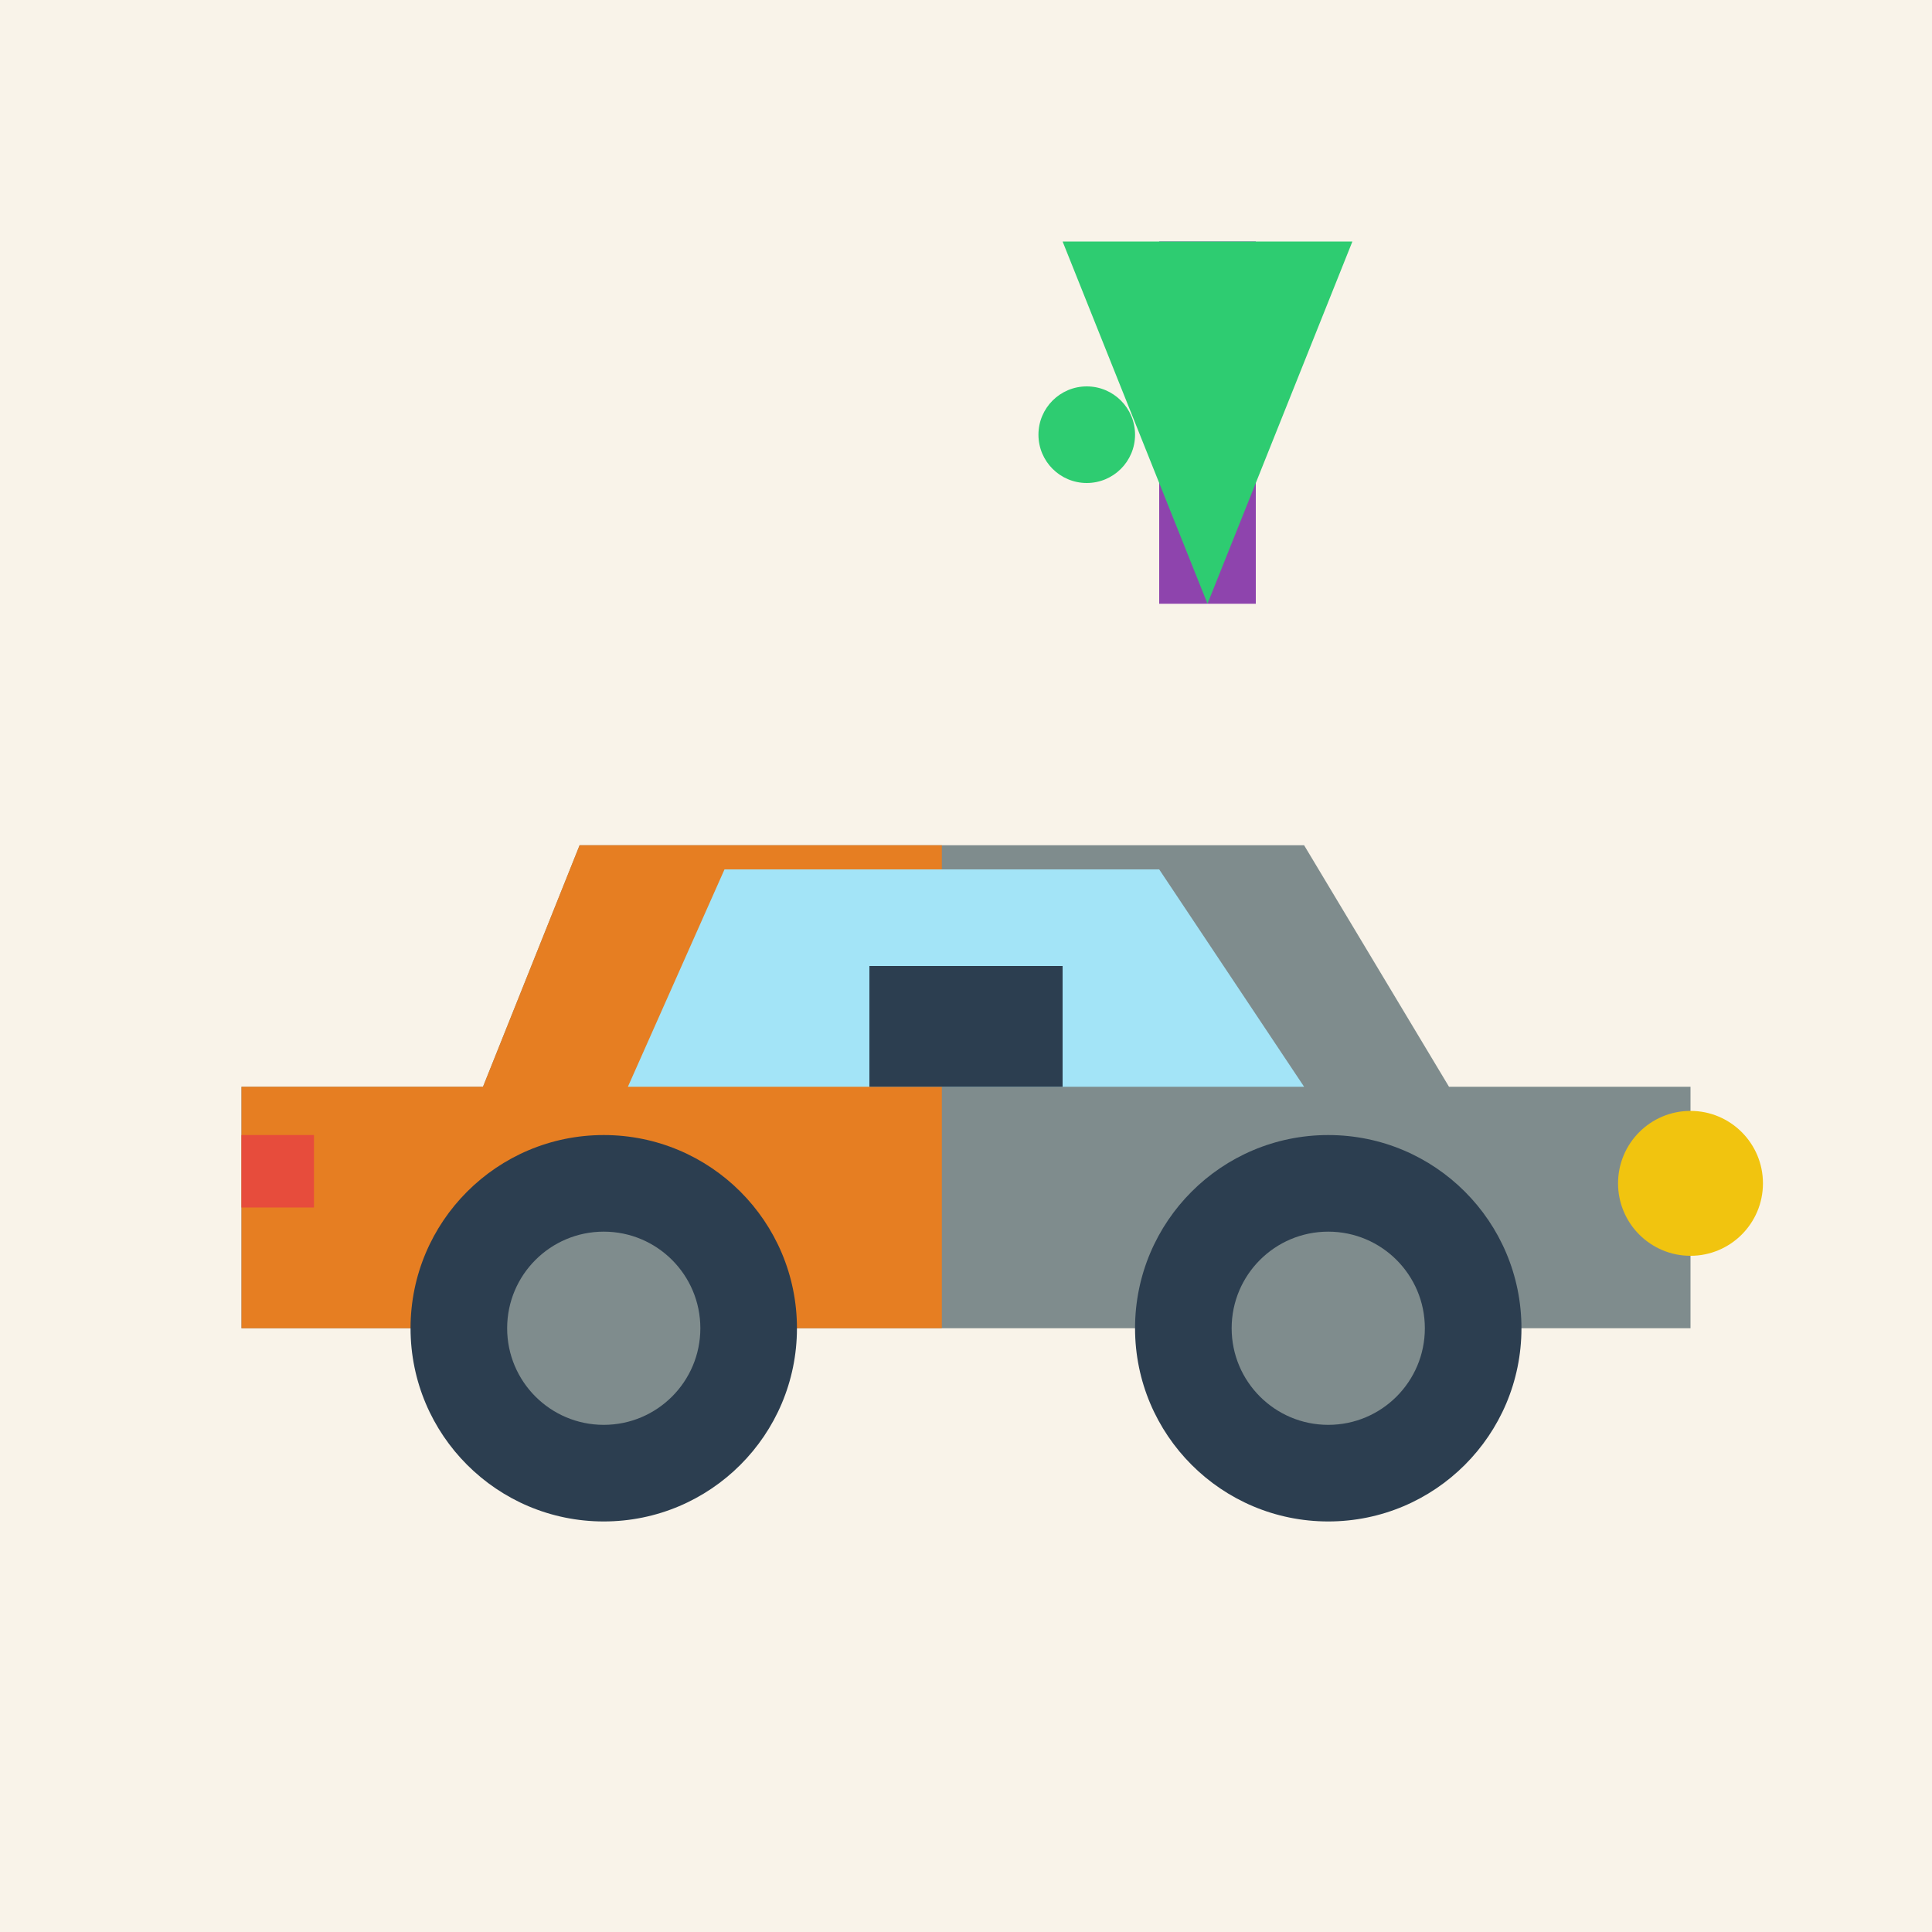 <svg width="80" height="80" viewBox="0 0 80 80" fill="none" xmlns="http://www.w3.org/2000/svg">
  <!-- Classic Car - Renovation Consultation -->
  <rect width="80" height="80" rx="0" fill="#f9f3e9"/>
  
  <!-- Car Body (half restored) -->
  <path d="M10 45 L20 45 L24 35 L54 35 L60 45 L70 45 L70 55 L10 55 Z" fill="#7f8c8d"/>
  <path d="M10 45 L20 45 L24 35 L39 35 L39 55 L10 55 Z" fill="#e67e22"/>
  
  <!-- Windows -->
  <path d="M26 45 L30 36 L48 36 L54 45 Z" fill="#a3e4f7"/>
  
  <!-- Wheels -->
  <circle cx="25" cy="55" r="8" fill="#2c3e50"/>
  <circle cx="25" cy="55" r="4" fill="#7f8c8d"/>
  
  <circle cx="55" cy="55" r="8" fill="#2c3e50"/>
  <circle cx="55" cy="55" r="4" fill="#7f8c8d"/>
  
  <!-- Lights -->
  <circle cx="70" cy="49" r="3" fill="#f1c40f"/>
  <rect x="10" y="47" width="3" height="3" fill="#e74c3c"/>
  
  <!-- Paint Brush -->
  <rect x="48" y="10" width="4" height="15" fill="#8e44ad"/>
  <path d="M44 10 L56 10 L50 25 Z" fill="#2ecc71"/>
  
  <!-- Paint Drops -->
  <circle cx="45" cy="18" r="2" fill="#2ecc71"/>
  <circle cx="52" cy="15" r="1.5" fill="#2ecc71"/>
  
  <!-- Details -->
  <rect x="36" y="40" width="8" height="5" fill="#2c3e50"/>
</svg>
